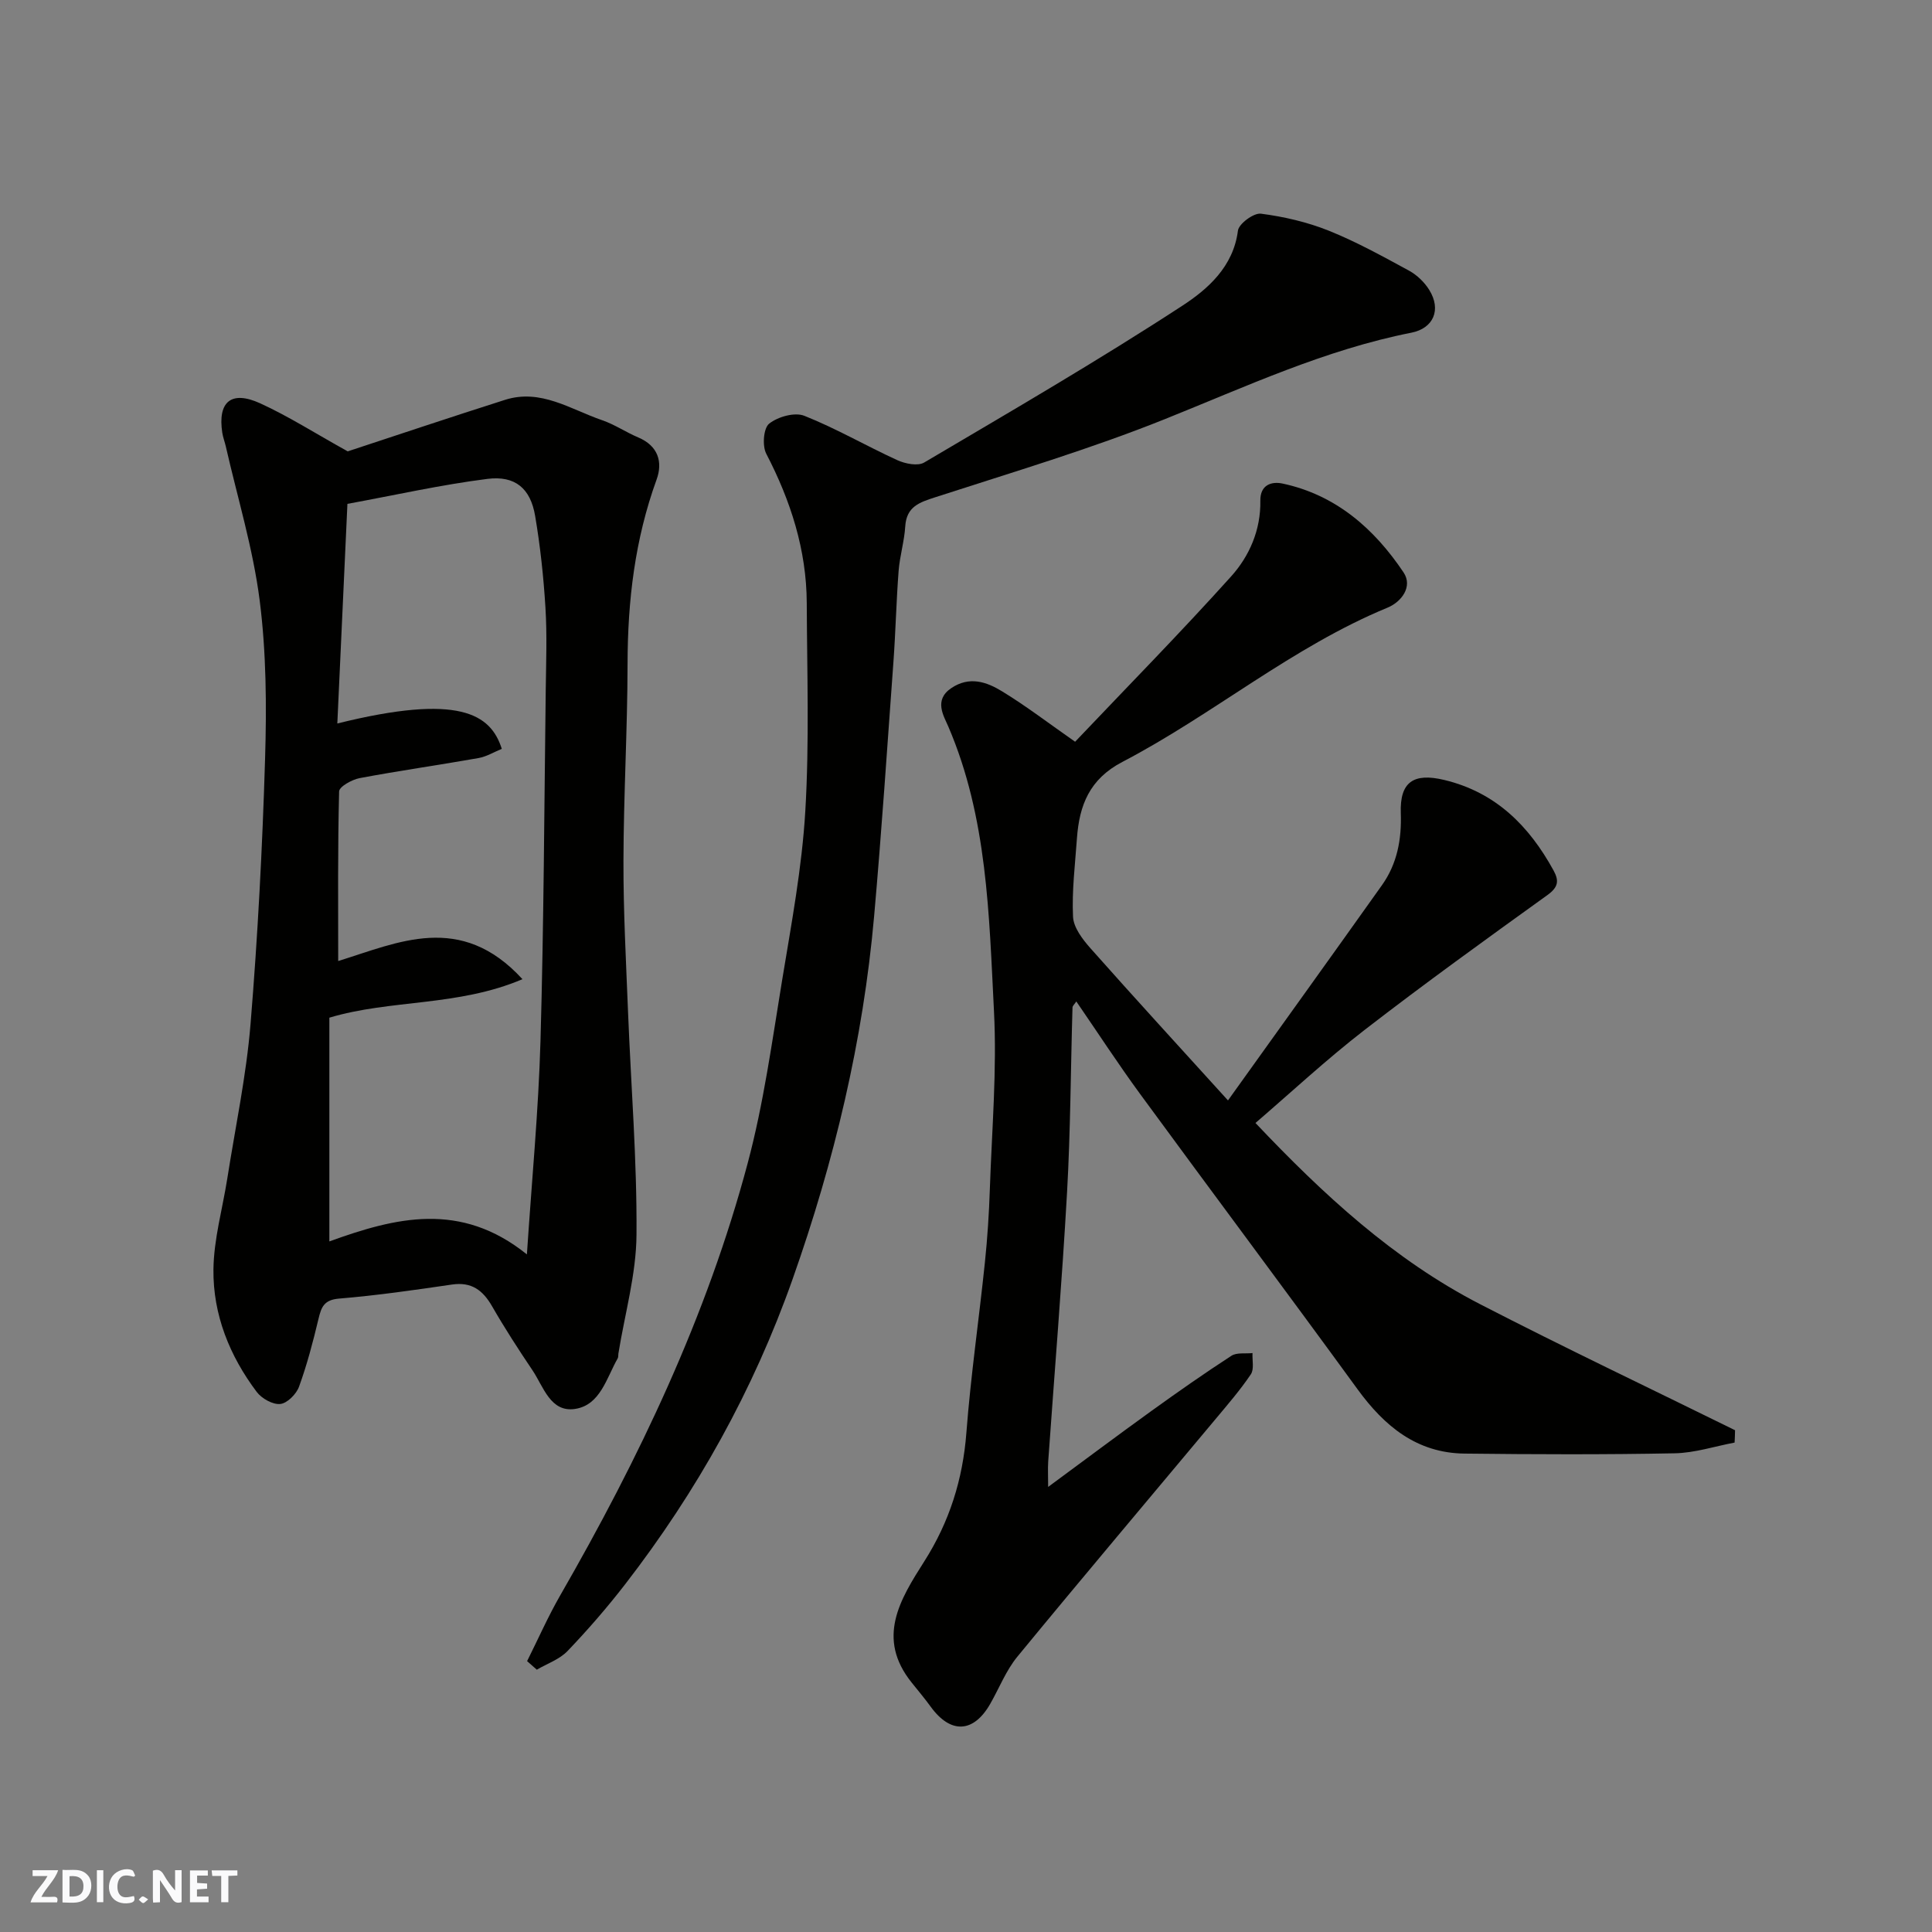 <svg enable-background="new 0 0 400 400" viewBox="0 0 400 400" xmlns="http://www.w3.org/2000/svg"><rect x="0" y="0" width="400" height="400" fill="#808080" stroke="none"/><g fill="#fafafb"><path d="m37.59 393.81c-.92.31-1.52.05-2-.78-.7-1.2-1.52-2.34-2.47-3.78v4.59c-.55.03-.95.05-1.41.07-.03-.37-.06-.64-.06-.91 0-1.91 0-3.81 0-5.7 1.13-.41 1.77-.03 2.29.91.62 1.11 1.38 2.14 2.31 3.19v-4.2h1.35v6.61z"/><path d="m12.94 393.88v-6.75c1.9.19 3.93-.54 5.37 1.29.8 1.01.78 2.88.03 3.97-1.37 1.97-3.4 1.51-5.4 1.49m1.45-1.22c2.04.12 2.92-.58 2.89-2.21-.03-1.51-.98-2.19-2.89-2z"/><path d="m11.81 393.87h-5.49c.68-2.18 2.47-3.48 3.51-5.45h-3.08v-1.21h5.29c-.71 2.13-2.44 3.48-3.47 5.51.86 0 1.63.04 2.39-.01.79-.05 1.14.21.85 1.16"/><path d="m39.33 393.86v-6.61h3.7v1.07h-2.22v1.52c.68.04 1.34.09 2.07.13v1.07c-.72.05-1.38.09-2.1.14v1.48h2.4v1.19h-3.85z"/><path d="m27.71 388.56c-1.15-.3-2.46-.61-3.1.64-.37.73-.41 1.93-.06 2.67.63 1.35 1.99.93 3.17.68.35.94-.01 1.32-.93 1.46-1.62.25-3.05-.27-3.76-1.48-.73-1.24-.6-3.03.31-4.17.88-1.11 2.71-1.7 4-1.16.32.13.44.74.65 1.12-.1.08-.19.16-.28.24"/><path d="m49.15 387.24v1.07c-.59.02-1.17.05-1.87.08v5.44h-1.48v-5.44h-1.85c-.05-.4-.08-.73-.13-1.15z"/><path d="m20.06 387.21h1.33v6.62h-1.33z"/><path d="m30.68 393.25c-.49.38-.8.79-1.05.76-.32-.05-.6-.45-.9-.7.26-.24.51-.64.8-.67.29-.04.62.3 1.15.61"/></g><path d="m359.13 298.67c-4.13.78-8.25 2.14-12.4 2.22-14.49.28-29 .23-43.5.06-9.87-.11-16.57-5.64-22.15-13.3-14.91-20.47-30.09-40.75-45.06-61.19-4.52-6.18-8.7-12.6-13.18-19.12-.35.54-.77.89-.79 1.25-.38 12.77-.41 25.55-1.13 38.3-1.05 18.58-2.59 37.13-3.9 55.7-.1 1.49-.01 2.99-.01 5.26 7.43-5.47 14.37-10.68 21.41-15.75 5.43-3.91 10.92-7.76 16.53-11.4 1.11-.72 2.9-.4 4.37-.56-.08 1.49.37 3.34-.35 4.4-2.19 3.25-4.77 6.23-7.29 9.25-13.69 16.39-27.48 32.7-41.04 49.2-2.35 2.86-3.75 6.49-5.61 9.75-3.46 6.07-8.2 6.3-12.32.64-1.25-1.72-2.62-3.35-3.95-5.01-7.41-9.22-2.4-17.24 2.6-25.1 5.2-8.17 7.98-16.95 8.72-26.65.9-11.77 2.61-23.47 3.83-35.22.53-5.08.86-10.19 1.03-15.3.42-12.27 1.48-24.58.85-36.79-1.02-19.9-1.35-40.01-9.45-58.88-.94-2.2-3.07-5.48.61-7.96 3.76-2.54 7.32-1.29 10.5.65 4.99 3.04 9.65 6.62 15.14 10.45 10.85-11.43 21.84-22.6 32.3-34.23 3.79-4.21 6.15-9.63 6.05-15.64-.06-3.36 2.35-4.06 4.58-3.59 11.05 2.35 19 9.34 25.07 18.4 1.97 2.94-.44 6.11-3.3 7.29-19.78 8.16-36.14 22.15-54.92 31.95-6.81 3.55-8.91 8.99-9.4 15.8-.38 5.42-1.07 10.86-.81 16.26.11 2.24 1.98 4.68 3.61 6.52 9.18 10.35 18.53 20.54 28.47 31.5 10.84-15.14 21.4-29.82 31.87-44.55 3.16-4.44 4.1-9.48 3.91-14.93-.23-6.47 2.65-8.39 8.99-6.87 10.65 2.55 17.56 9.49 22.63 18.73 1.19 2.17.98 3.48-1.26 5.1-12.73 9.16-25.46 18.34-37.86 27.93-7.89 6.1-15.22 12.93-22.59 19.26 14.04 14.83 28.64 28.31 46.49 37.51 17.45 9 35.19 17.42 52.8 26.1 0 .86-.05 1.71-.09 2.56z" fill="#010100"/><path d="m71.99 93.45c10.07-3.31 21.29-7.08 32.58-10.67 7.4-2.35 13.57 1.98 20.07 4.21 2.61.89 4.97 2.51 7.53 3.59 4.09 1.74 5.09 5.07 3.77 8.71-4.49 12.36-5.99 25.08-6.01 38.15-.02 13.6-.82 27.2-.85 40.8-.03 10.43.54 20.87.95 31.3.61 15.37 1.87 30.74 1.75 46.11-.06 8.21-2.43 16.4-3.75 24.6-.05.33.01.71-.14.98-2.32 4.06-3.6 9.67-8.81 10.47-5.12.79-6.55-4.61-8.85-8.02-2.91-4.32-5.75-8.71-8.35-13.23-1.92-3.33-4.25-5.09-8.3-4.5-7.77 1.14-15.56 2.26-23.38 2.91-3.11.26-3.67 1.73-4.26 4.2-1.13 4.74-2.37 9.48-4.03 14.04-.56 1.54-2.45 3.44-3.89 3.58-1.55.16-3.84-1.13-4.87-2.5-5.62-7.46-9.06-16.01-8.96-25.33.07-6.3 1.88-12.57 2.87-18.86 1.67-10.65 3.93-21.24 4.81-31.96 1.5-18.26 2.46-36.58 3.01-54.9.33-10.91.26-21.97-1.11-32.77-1.37-10.77-4.6-21.31-7.02-31.94-.22-.95-.58-1.87-.73-2.83-.97-6.39 1.83-8.82 7.82-6.1 5.87 2.68 11.36 6.19 18.15 9.96zm37.1 166.26c1.01-15.35 2.4-29.74 2.81-44.15.69-24.24.78-48.5 1.09-72.75.07-5.66.29-11.34-.06-16.98-.39-6.37-1.07-12.75-2.14-19.04-.96-5.64-4.1-8.37-9.88-7.64-9.64 1.22-19.16 3.37-28.98 5.17-.7 15.35-1.39 30.33-2.09 45.47 25.22-6.26 31.76-1.97 34.05 5.25-1.57.64-3.14 1.61-4.83 1.91-8.18 1.45-16.42 2.61-24.59 4.15-1.6.3-4.24 1.77-4.26 2.76-.3 11.81-.19 23.62-.19 35.11 12.34-3.8 25.34-10.23 38.15 3.76-13.4 5.7-27.29 4.16-39.98 7.97v46.32c13.69-4.95 27.14-8.38 40.9 2.69z" fill="#010100"/><path d="m109.13 343.92c2.27-4.54 4.32-9.2 6.85-13.6 16.32-28.37 30.37-57.78 38.82-89.49 3.31-12.4 5.05-25.24 7.14-37.94 1.91-11.61 4.1-23.26 4.79-34.97.85-14.31.36-28.71.3-43.07-.05-11.02-3.33-21.18-8.39-30.92-.85-1.64-.57-5.29.61-6.22 1.8-1.43 5.27-2.41 7.26-1.63 6.61 2.62 12.81 6.24 19.29 9.2 1.63.74 4.22 1.26 5.54.48 17.97-10.61 36.03-21.1 53.49-32.49 5.21-3.4 10.53-8.05 11.47-15.52.18-1.42 3.28-3.71 4.76-3.51 4.77.62 9.61 1.74 14.07 3.53 5.72 2.3 11.17 5.32 16.6 8.27 1.65.9 3.2 2.4 4.19 4 2.52 4.07.89 7.93-3.71 8.84-17.87 3.53-34.25 11.16-51.02 17.89-15.5 6.22-31.58 11-47.49 16.16-3.34 1.08-6.02 1.93-6.28 6.06-.19 3.08-1.13 6.12-1.37 9.2-.48 6.25-.62 12.53-1.07 18.79-1.27 17.56-2.45 35.14-4 52.68-2.28 25.79-8.26 50.77-16.88 75.17-8.11 22.97-19.81 43.96-34.68 63.19-3.72 4.81-7.72 9.42-11.92 13.81-1.66 1.73-4.21 2.6-6.36 3.86-.67-.59-1.34-1.18-2.01-1.77z" fill="#010100"/></svg>